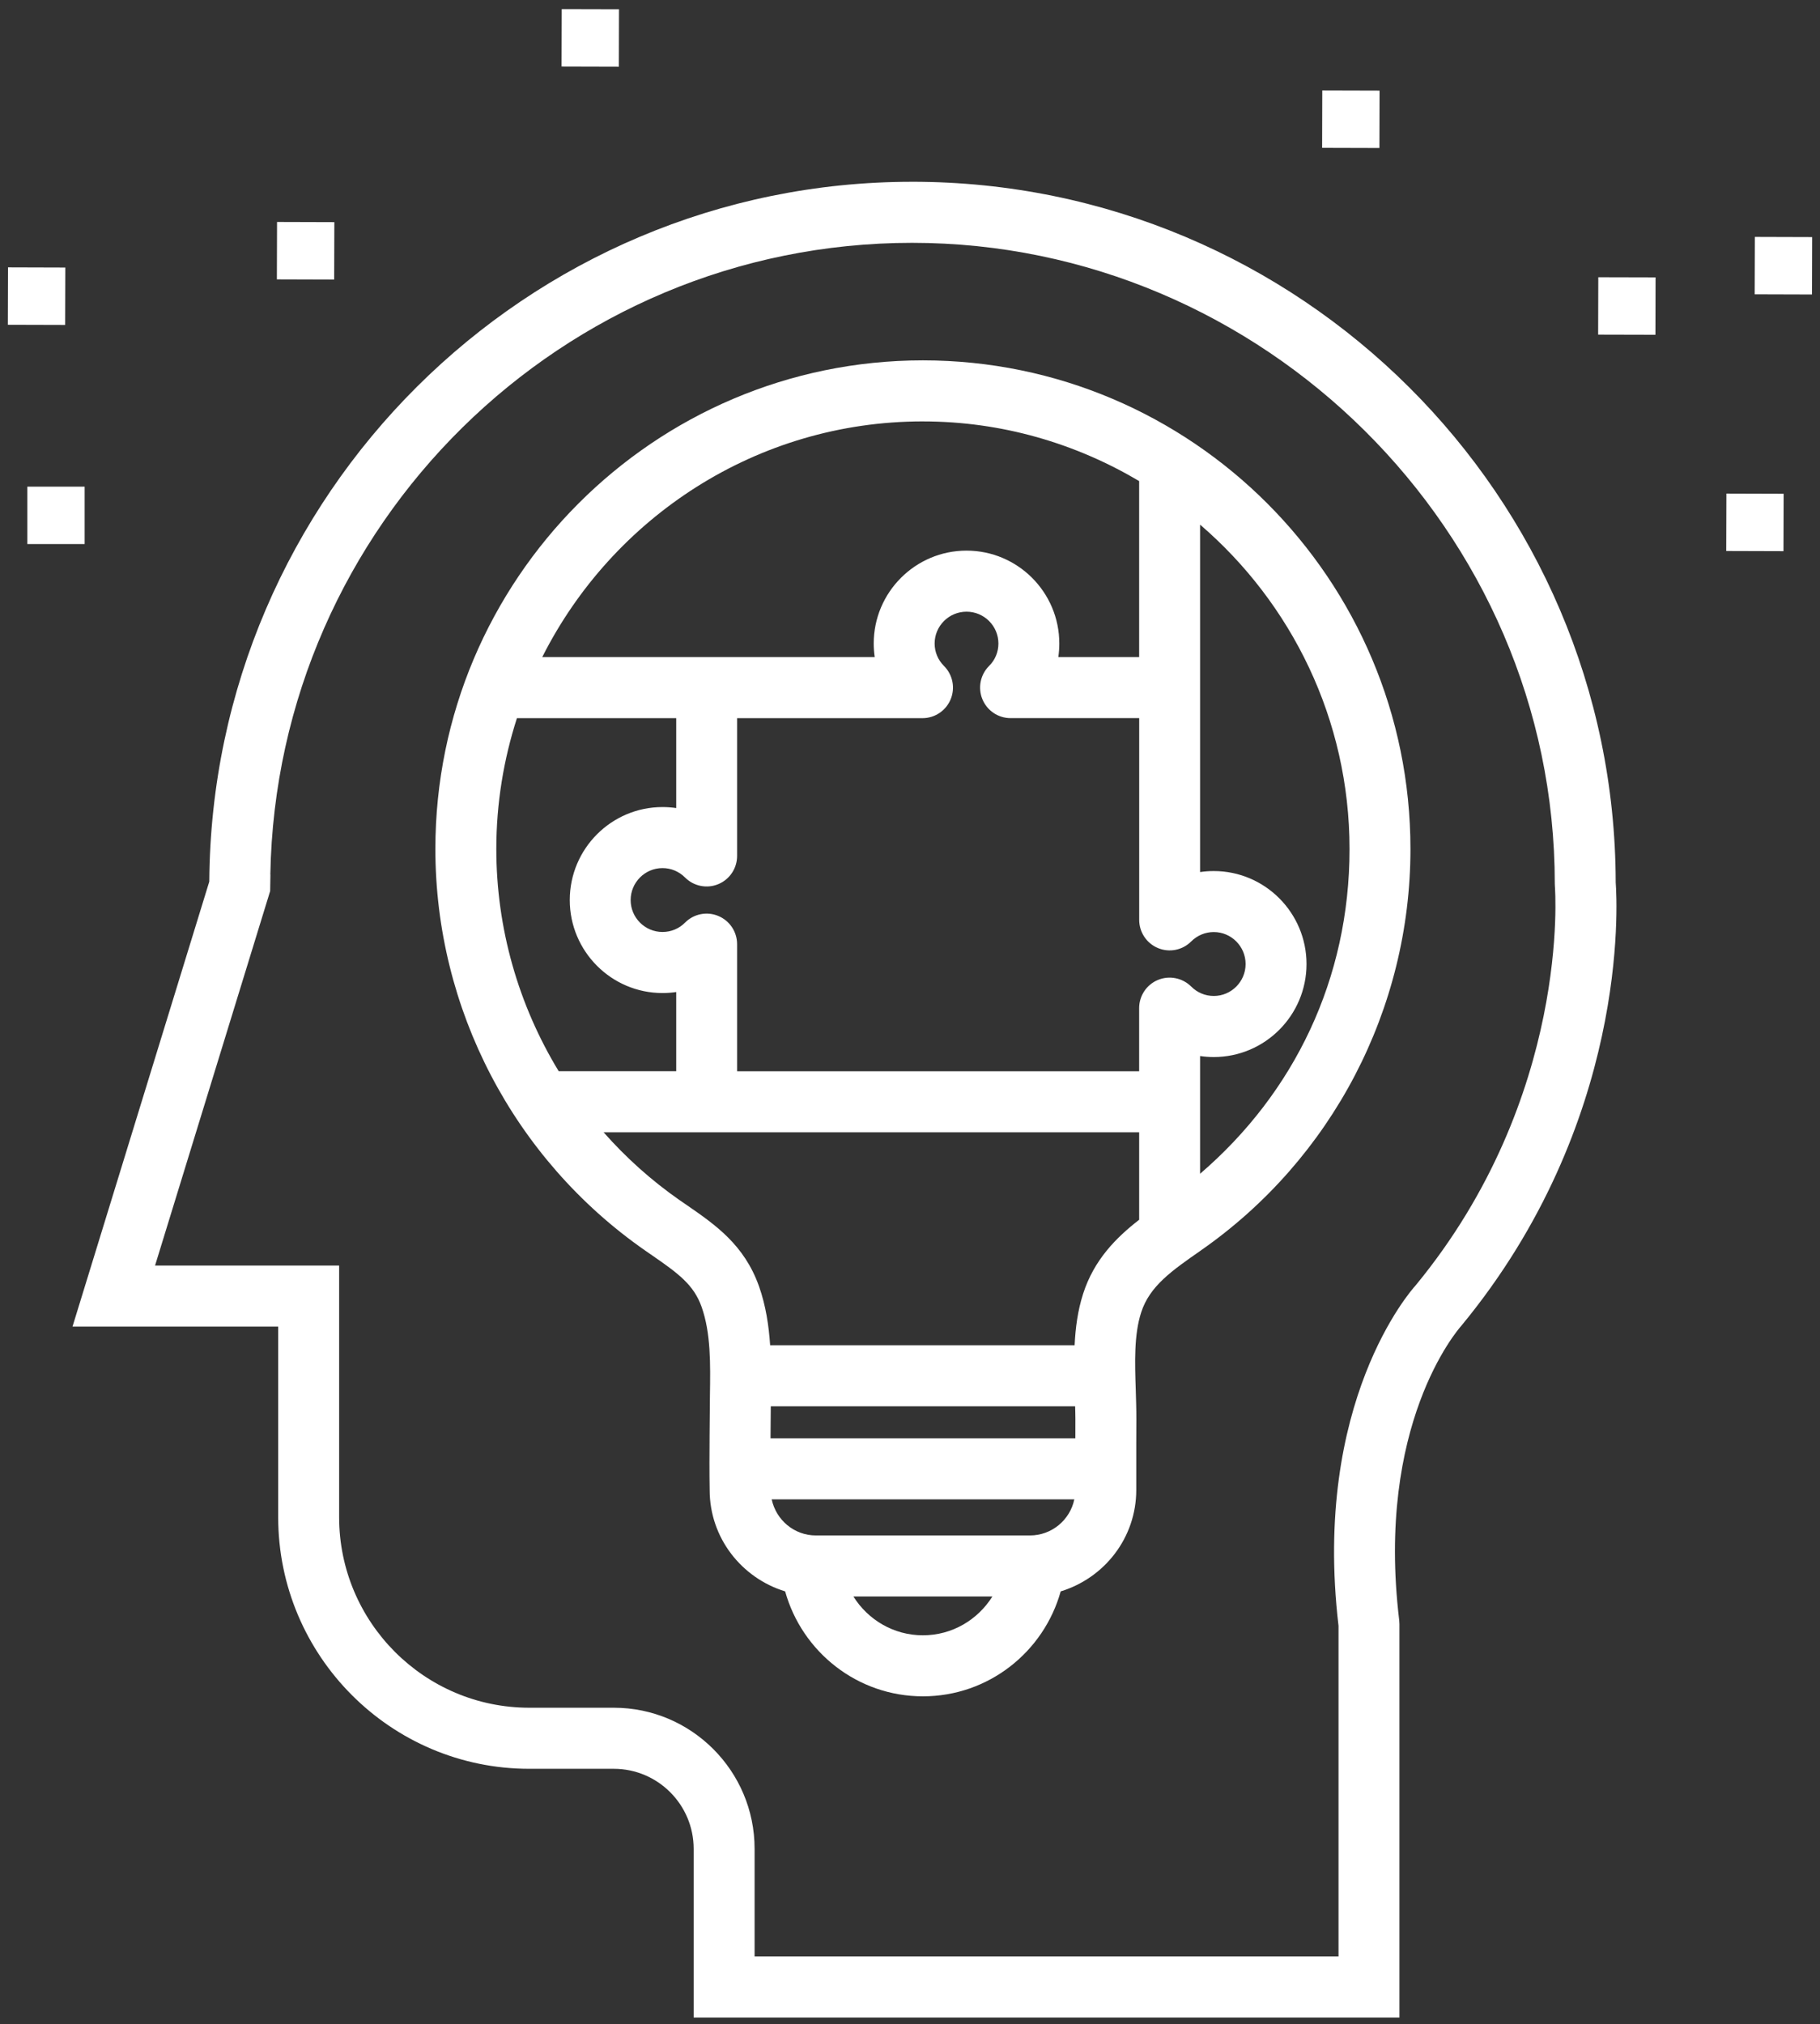 <?xml version="1.0" encoding="UTF-8"?>
<svg xmlns="http://www.w3.org/2000/svg" width="116" height="129" viewBox="0 0 116 129" fill="none">
  <rect x="0" y="0" width="116" height="129" fill="#333333" stroke="none"/>
  <g clip-path="url(#clip0_1564_8)">
    <path d="M58.136 11.585C33.531 11.585 13.498 31.563 13.339 56.185L4.621 84.546H17.731V96.692C17.731 105.536 24.91 112.728 33.734 112.728H39.122C41.929 112.728 44.212 115.016 44.212 117.83V128.58H89.195V103.502L89.181 103.267C87.68 90.81 92.872 84.794 93.149 84.482C103.81 71.557 103.081 57.616 102.979 56.238C102.938 31.608 82.839 11.584 58.139 11.584L58.136 11.585ZM90.217 81.931C89.946 82.228 83.634 89.354 85.312 103.617V124.687H48.095V117.827C48.095 112.869 44.071 108.836 39.123 108.836H33.735C27.052 108.836 21.615 103.387 21.615 96.691V80.654H9.883L17.219 56.788L17.236 55.736H17.23C17.627 33.467 35.825 15.476 58.136 15.476C80.448 15.476 99.096 33.798 99.096 56.316L99.103 56.484C99.114 56.617 100.141 69.894 90.218 81.931H90.217Z" fill="white"></path>
    <path d="M1.743 31.015H5.395V34.674H1.743V31.015Z" fill="white"></path>
    <path d="M0.511 17.039L4.162 17.05L4.151 20.709L0.5 20.699L0.511 17.039Z" fill="white"></path>
    <path d="M17.658 14.146L21.31 14.157L21.299 17.817L17.647 17.806L17.658 14.146Z" fill="white"></path>
    <path d="M35.802 0.58L39.453 0.589L39.444 4.249L35.792 4.239L35.802 0.58Z" fill="white"></path>
    <path d="M84.277 5.764L87.928 5.774L87.919 9.432L84.267 9.422L84.277 5.764Z" fill="white"></path>
    <path d="M111.838 18.757L111.849 15.099L115.5 15.11L115.489 18.768L111.838 18.757Z" fill="white"></path>
    <path d="M113.672 35.127L110.023 35.116L110.034 31.457L113.683 31.468L113.672 35.127Z" fill="white"></path>
    <path d="M105.511 21.335L101.859 21.326L101.869 17.669L105.52 17.678L105.511 21.335Z" fill="white"></path>
    <path d="M76.53 79.698C84.9 73.871 89.897 64.305 89.897 54.109C89.897 36.937 75.957 22.966 58.822 22.966C41.686 22.966 27.749 36.936 27.749 54.109C27.749 64.292 32.739 73.852 41.093 79.68L41.583 80.019C43.253 81.172 44.222 81.892 44.717 83.287C45.31 84.969 45.28 86.911 45.248 88.966L45.226 91.466C45.218 92.641 45.211 93.817 45.231 94.957C45.231 98.012 47.268 100.572 50.042 101.421C51.115 105.271 54.639 108.109 58.823 108.109C63.007 108.109 66.53 105.274 67.604 101.421C70.382 100.574 72.421 98.015 72.421 94.959V93.53C72.421 92.504 72.419 91.479 72.427 90.445C72.429 89.831 72.407 89.199 72.388 88.558C72.331 86.841 72.272 85.063 72.734 83.642C73.274 81.965 74.676 80.991 76.532 79.698M73.804 62.452C73.078 62.753 72.605 63.462 72.605 64.25V68.272H46.98V60.174C46.98 59.387 46.507 58.675 45.78 58.375C45.059 58.072 44.218 58.239 43.664 58.798C43.281 59.184 42.77 59.396 42.225 59.396C41.105 59.396 40.195 58.483 40.195 57.362C40.195 56.241 41.106 55.325 42.225 55.325C42.767 55.325 43.278 55.539 43.664 55.925C44.218 56.483 45.059 56.649 45.78 56.348C46.507 56.048 46.98 55.338 46.98 54.55V45.769H58.797C59.583 45.769 60.291 45.294 60.592 44.566C60.892 43.838 60.725 43.001 60.168 42.444C59.781 42.059 59.57 41.55 59.57 41.011C59.57 39.894 60.482 38.983 61.603 38.983C62.724 38.983 63.635 39.895 63.635 41.011C63.635 41.553 63.425 42.062 63.04 42.442C62.482 42.997 62.315 43.837 62.615 44.564C62.916 45.293 63.623 45.767 64.41 45.767H72.608V58.623C72.608 59.41 73.08 60.12 73.804 60.421C74.532 60.724 75.364 60.558 75.921 60.001C76.308 59.615 76.819 59.401 77.362 59.401C78.479 59.401 79.39 60.315 79.39 61.438C79.39 62.56 78.479 63.474 77.362 63.474C76.818 63.474 76.307 63.26 75.922 62.873C75.364 62.321 74.528 62.15 73.805 62.453L73.804 62.452ZM58.822 26.857C63.855 26.857 68.559 28.261 72.605 30.659V41.877H67.454C67.495 41.594 67.516 41.304 67.516 41.011C67.516 37.746 64.864 35.092 61.603 35.092C58.342 35.092 55.688 37.748 55.688 41.011C55.688 41.304 55.71 41.593 55.751 41.877H34.561C39.042 32.983 48.221 26.856 58.823 26.856L58.822 26.857ZM32.947 45.77H43.099V51.498C42.812 51.456 42.522 51.435 42.227 51.435C38.966 51.435 36.315 54.094 36.315 57.362C36.315 60.63 38.968 63.288 42.227 63.288C42.522 63.288 42.812 63.266 43.099 63.224V68.271H35.61C33.049 64.059 31.633 59.172 31.633 54.108C31.633 51.199 32.101 48.4 32.947 45.769V45.77ZM49.112 91.496L49.127 89.625H68.525C68.531 89.892 68.541 90.167 68.541 90.425C68.539 90.837 68.54 91.252 68.539 91.664H49.112V91.497V91.496ZM65.645 97.856H52.002C50.621 97.856 49.467 96.877 49.184 95.555H68.473C68.2 96.868 67.036 97.856 65.645 97.856ZM58.822 104.22C56.953 104.22 55.32 103.228 54.393 101.747H63.25C62.322 103.228 60.692 104.22 58.821 104.22H58.822ZM43.314 76.487C41.515 75.231 39.895 73.776 38.474 72.165H72.606V77.737C71.125 78.886 69.727 80.301 69.037 82.445C68.689 83.521 68.544 84.636 68.492 85.734H49.086C49.001 84.487 48.813 83.218 48.38 81.988C47.443 79.334 45.585 78.053 43.79 76.813L43.314 76.485M76.489 74.803V67.303C76.776 67.345 77.066 67.367 77.361 67.367C80.621 67.367 83.272 64.708 83.272 61.44C83.272 58.172 80.62 55.513 77.361 55.513C77.066 55.513 76.776 55.535 76.489 55.577V33.436C82.308 38.438 86.014 45.842 86.014 54.11C86.014 62.378 82.49 69.652 76.489 74.805V74.803Z" fill="white"></path>
  </g>
  <defs>
    <clipPath id="clip0_1564_8">
      <rect width="115" height="128" fill="white" transform="translate(0.5 0.58)"></rect>
    </clipPath>
  </defs>
</svg>

